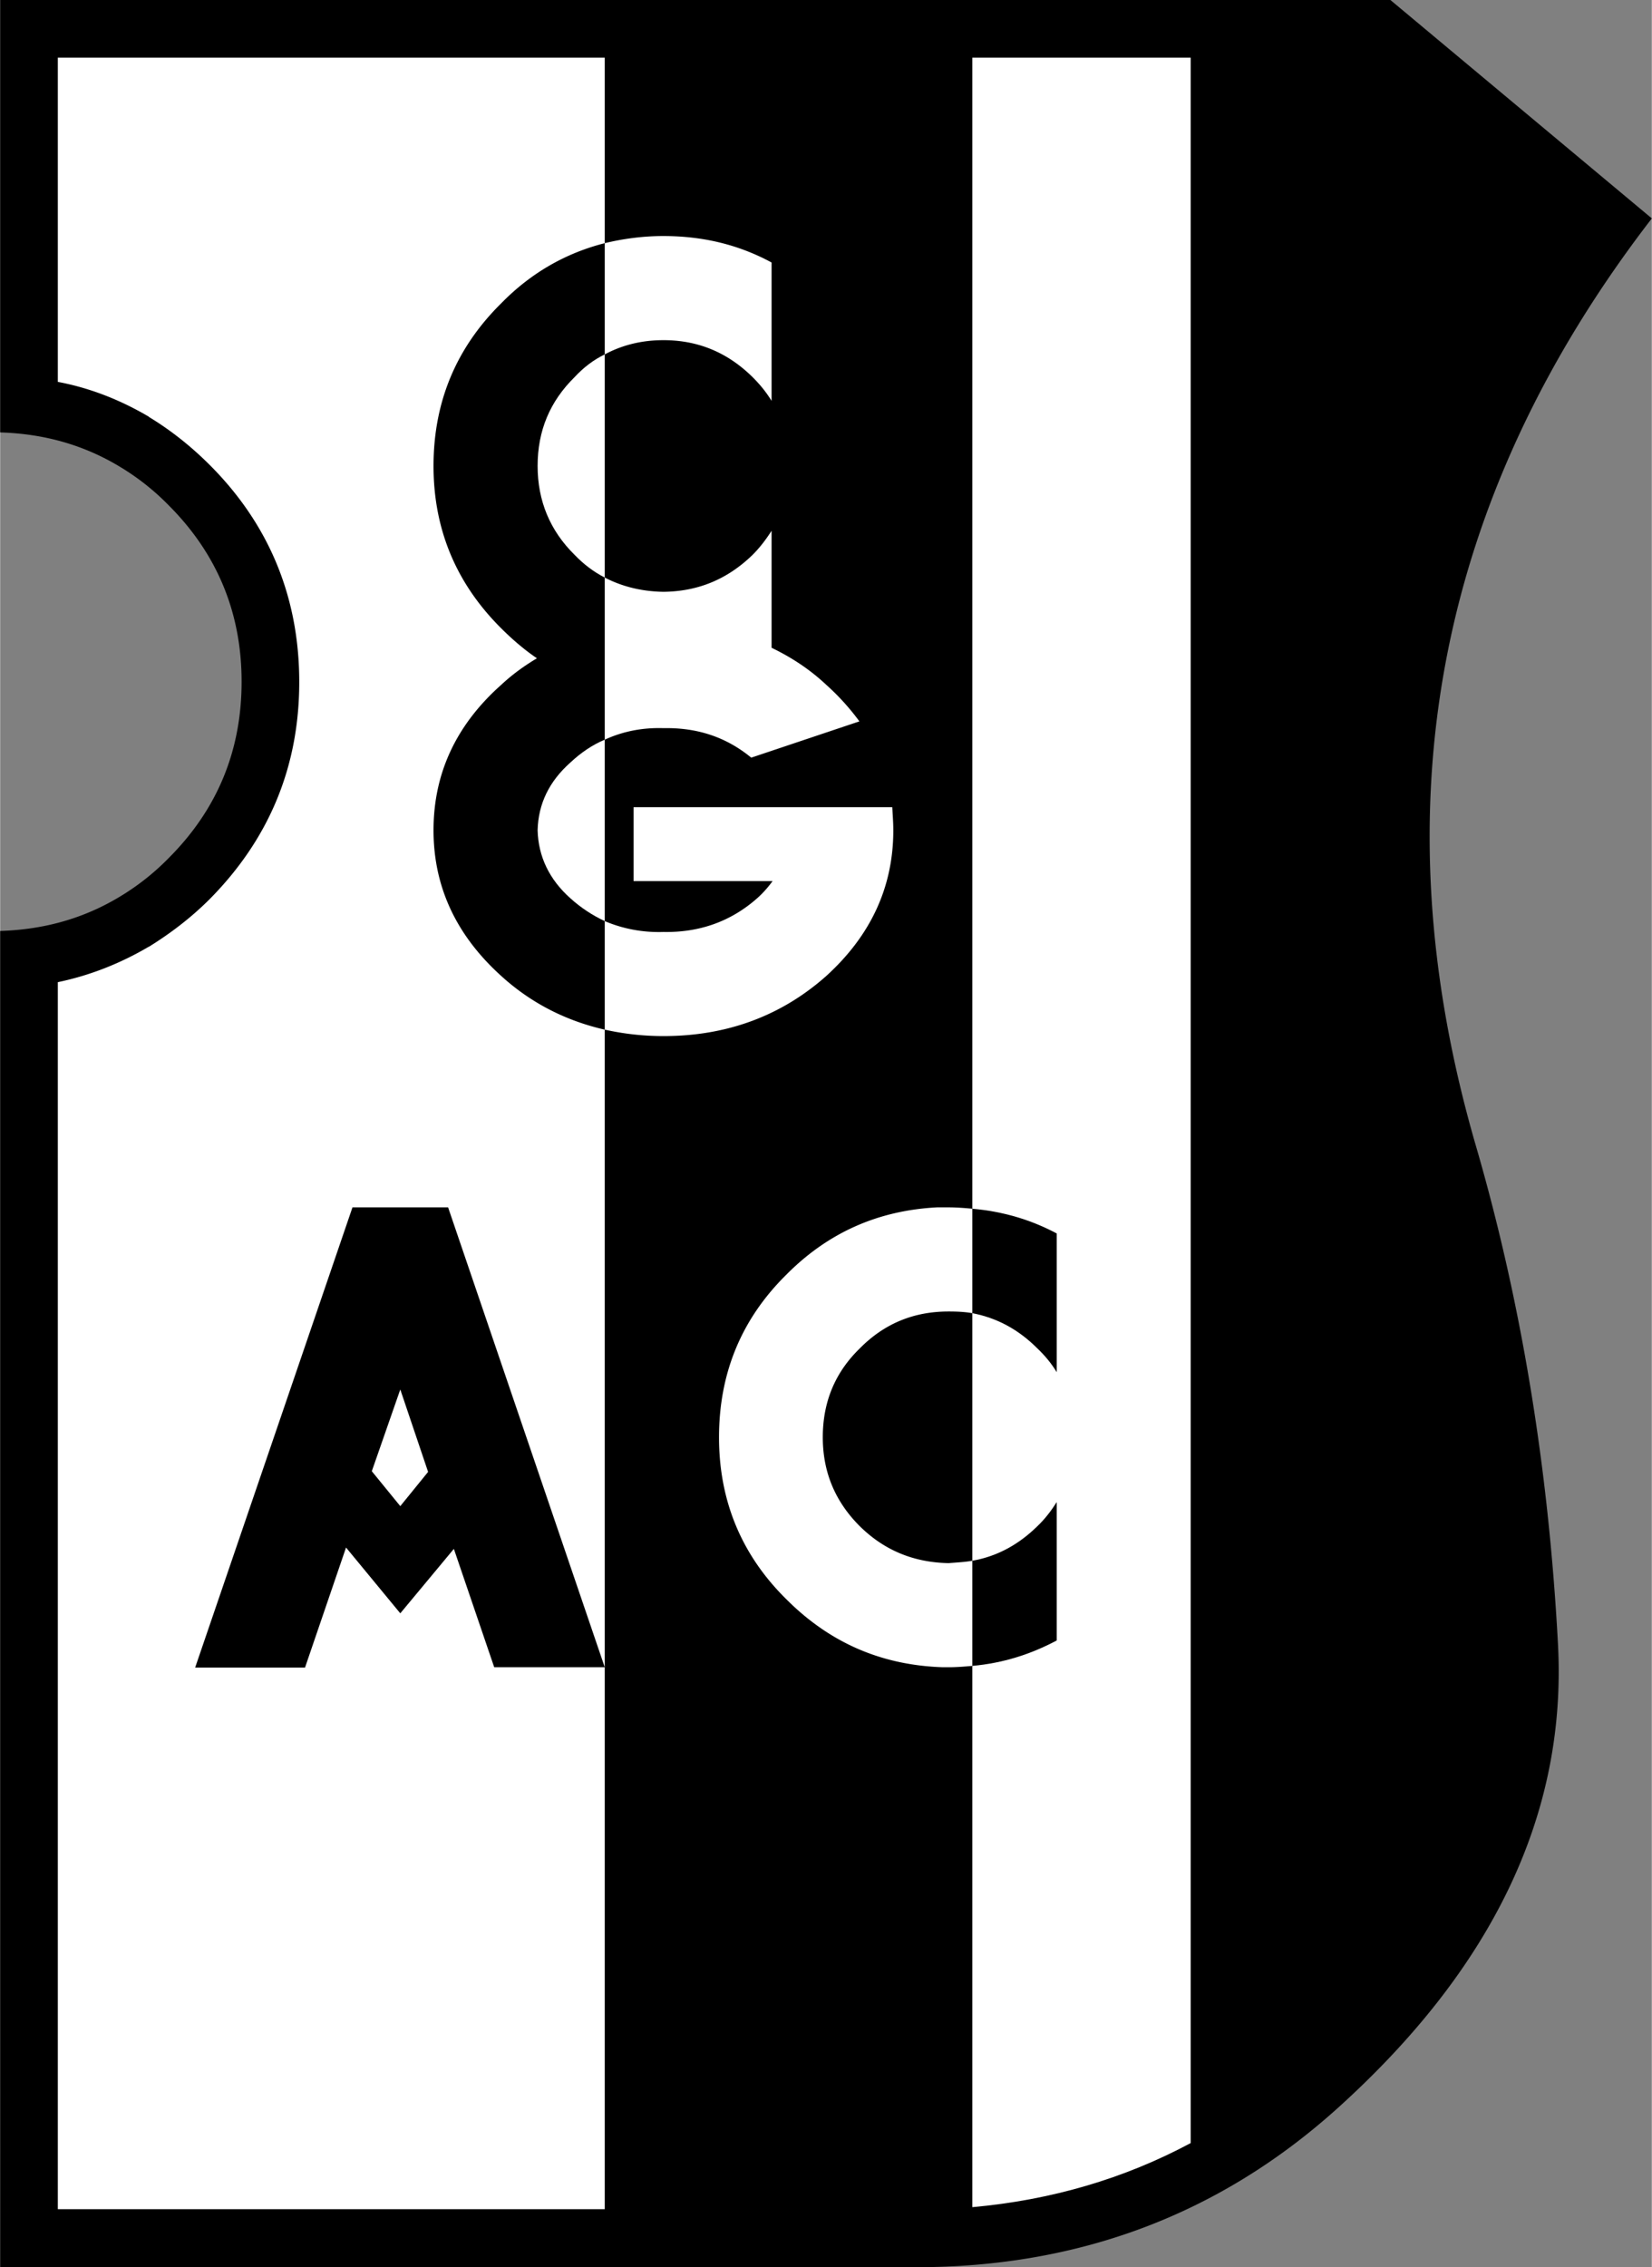 <svg xmlns="http://www.w3.org/2000/svg" width="1822" height="2500" viewBox="0 0 448.131 615.02"><rect x="0" y="0" width="448.131" height="615.02" fill="#808080" stroke="none"/><path d="M448.131 59.248L377.199 0H0v117.3c11.96.367 22.632 3.404 32.292 9.2a66.029 66.029 0 0 1 13.432 10.58c13.156 13.156 19.78 29.165 19.78 47.84 0 18.768-6.624 34.684-19.78 47.84a65.994 65.994 0 0 1-13.432 10.58c-9.66 5.796-20.332 8.831-32.292 9.199v362.48h248.584c44.066 0 82.064-14.26 113.896-42.781 42.688-38.363 62.744-80.5 60.168-126.59-2.576-47.84-10.029-92.83-22.264-134.873-26.679-91.723-10.765-175.627 47.747-251.527z"/><path d="M164.036 15.64H15.64v87.952c8.832 1.656 17.112 4.968 24.748 9.476h-.092c5.796 3.496 11.408 7.912 16.56 13.064 16.1 16.1 24.288 35.88 24.288 58.88s-8.188 42.596-24.288 58.879c-5.152 5.153-10.764 9.384-16.56 12.973l.092-.092c-7.636 4.508-15.916 7.82-24.748 9.66v332.855h148.396V452.271h-29.992l-10.948-32.107-14.536 17.48-14.72-17.848-11.131 32.568H52.9L95.588 327.52h25.944l42.504 124.752v-172.96c-10.488-2.392-19.964-7.176-28.06-14.536-12.236-11.04-18.4-24.196-18.4-39.56 0-15.456 6.165-28.611 18.4-39.468 2.944-2.76 6.256-5.152 9.66-7.176-3.404-2.3-6.716-5.151-9.66-8.096-12.236-12.144-18.4-26.864-18.4-44.068 0-17.388 6.165-32.108 18.4-44.16 8.096-8.28 17.572-13.616 28.06-16.284V15.64zM263.764 356.225v-28.338c-2.025-.182-4.232-.367-6.439-.367h-3.129c-15.824.828-29.439 6.717-40.847 18.217-12.236 12.051-18.308 26.771-18.308 44.16 0 17.203 6.072 31.922 18.308 43.975 11.777 11.777 25.761 17.848 42.412 18.4h1.564c2.207 0 4.414-.184 6.439-.367v-28.52c-2.025.365-4.232.459-6.439.643-9.385-.184-17.389-3.402-24.105-10.027-6.715-6.715-10.026-14.721-10.026-24.104 0-9.568 3.311-17.572 10.026-24.105 6.717-6.807 14.721-10.027 24.105-10.027 2.206-.001 4.413.09 6.439.46zM164.036 65.964V96.14c4.784-2.576 10.12-3.864 15.916-3.864 9.384 0 17.388 3.312 24.196 10.028 2.024 2.024 3.681 4.048 5.152 6.44V71.208c-8.833-4.783-18.492-7.175-29.348-7.175-5.612-.001-10.948.735-15.916 1.931zM164.036 156.676v43.976c4.784-2.208 10.12-3.312 15.916-3.128 9.292-.184 17.112 2.484 23.829 8.004l29.346-9.843a64.711 64.711 0 0 0-9.014-9.937c-4.509-4.232-9.478-7.453-14.813-10.028v-31.74c-1.472 2.3-3.128 4.508-5.152 6.532-6.808 6.624-14.812 9.936-24.196 10.028-5.796-.092-11.132-1.38-15.916-3.864zM164.036 249.872v29.44a73.36 73.36 0 0 0 15.916 1.748c17.296 0 32.016-5.52 44.161-16.284 12.143-11.04 18.215-24.196 18.215-39.56 0-2.116-.184-4.231-.277-6.256h-70.195v20.057h37.72c-1.287 1.748-2.667 3.312-4.231 4.692-6.992 6.164-15.456 9.292-25.392 9.107-5.797.184-11.133-.92-15.917-2.944z" fill="#fff"/><path d="M164.036 96.14c-3.036 1.472-5.704 3.496-8.188 6.164-6.716 6.624-10.028 14.536-10.028 24.104 0 9.384 3.312 17.48 10.028 24.104 2.484 2.576 5.152 4.6 8.188 6.164V96.14zM164.036 200.652c-3.312 1.38-6.44 3.496-9.292 6.164-5.796 5.152-8.74 11.224-8.924 18.4.184 7.084 3.127 13.34 8.924 18.493 2.852 2.576 5.98 4.6 9.292 6.164v-49.221zM100.832 399.096l7.728 9.474 7.544-9.291-7.544-22.355-7.728 22.172zM323.012 15.64h-59.248v312.247c8.281.738 15.824 2.943 22.908 6.717v37.627c-1.473-2.391-3.127-4.414-5.244-6.439-5.152-5.152-10.949-8.279-17.664-9.566v67.16c6.715-1.197 12.512-4.326 17.664-9.385 2.117-2.023 3.771-4.232 5.244-6.533v37.537c-7.084 3.771-14.627 6.164-22.908 6.9v146.832c21.436-1.932 41.215-7.729 59.248-17.389V15.64z" fill="#fff"/></svg>